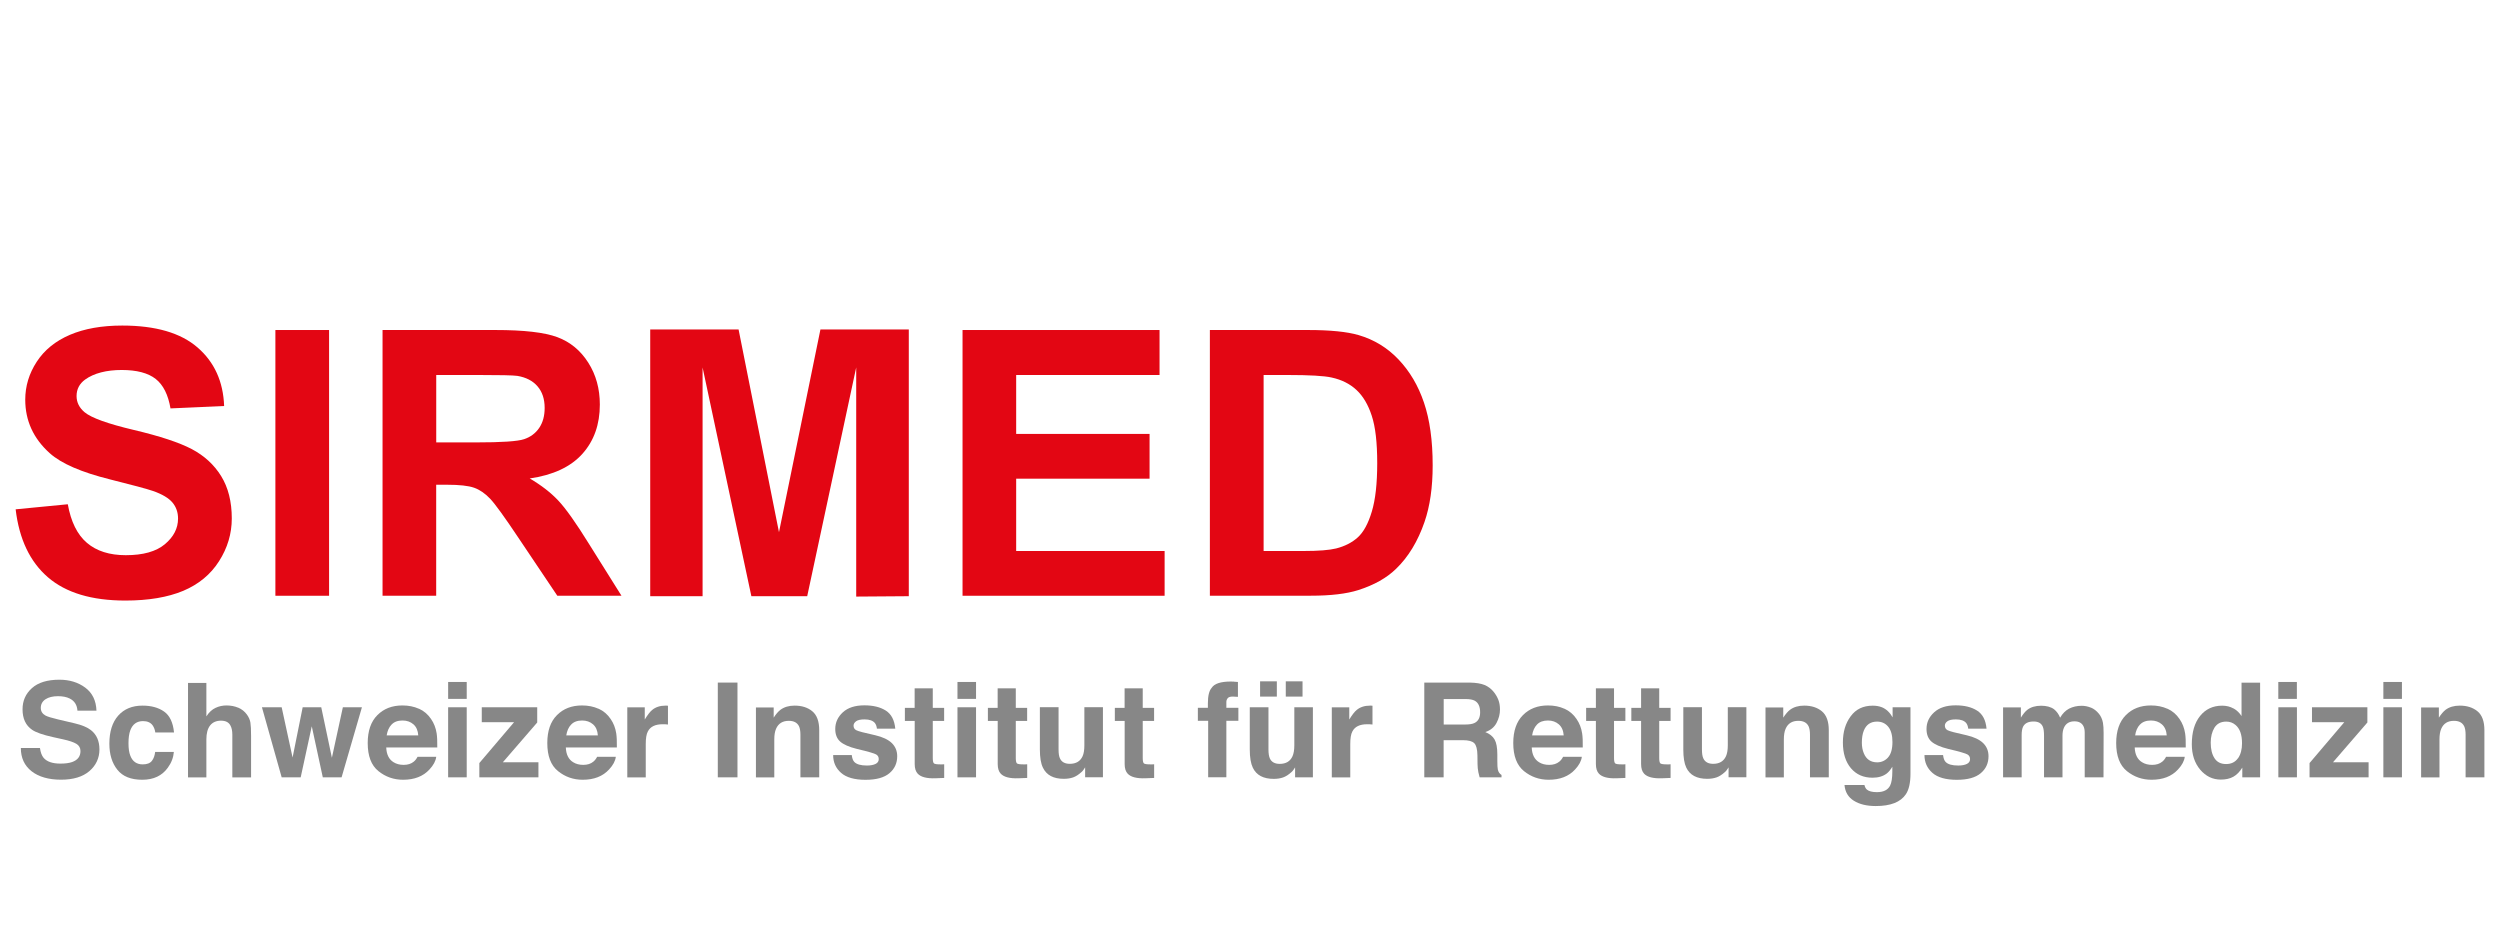 <?xml version="1.0" encoding="UTF-8"?>
<svg id="Logo" xmlns="http://www.w3.org/2000/svg" xmlns:xlink="http://www.w3.org/1999/xlink" viewBox="0 0 453.54 170.08">
  <defs>
    <style>
      .cls-1 {
        fill: none;
      }

      .cls-2 {
        fill: #e30613;
      }

      .cls-3 {
        fill: #878787;
      }

      .cls-4 {
        clip-path: url(#clippath);
      }
    </style>
    <clipPath id="clippath">
      <rect class="cls-1" x="2.83" y="59.05" width="447.87" height="87.17"/>
    </clipPath>
  </defs>
  <polygon class="cls-2" points="148.84 59.77 141.32 96.55 133.99 59.77 117.96 59.77 117.96 108.16 127.46 108.16 127.46 66.66 136.31 108.16 146.44 108.16 155.33 66.65 155.33 108.23 164.87 108.16 164.87 59.77 148.84 59.77"/>
  <g class="cls-4">
    <path class="cls-2" d="M2.83,92.4l9.47-.92c.57,3.18,1.72,5.51,3.47,7,1.74,1.49,4.1,2.24,7.05,2.24,3.14,0,5.5-.66,7.09-1.99s2.39-2.88,2.39-4.65c0-1.14-.34-2.11-1.01-2.91-.67-.8-1.83-1.5-3.5-2.09-1.14-.39-3.74-1.09-7.79-2.1-5.22-1.3-8.88-2.88-10.98-4.77-2.96-2.66-4.44-5.89-4.44-9.7,0-2.45.69-4.75,2.09-6.89,1.39-2.13,3.4-3.76,6.02-4.88,2.62-1.12,5.78-1.68,9.49-1.68,6.05,0,10.61,1.33,13.66,3.98,3.06,2.65,4.66,6.19,4.82,10.62l-9.73.43c-.42-2.47-1.31-4.26-2.68-5.34-1.37-1.08-3.43-1.63-6.17-1.63s-5.04.58-6.64,1.74c-1.03.75-1.55,1.75-1.55,2.99,0,1.14.49,2.12,1.45,2.93,1.23,1.03,4.21,2.1,8.94,3.22,4.74,1.12,8.24,2.28,10.51,3.47,2.27,1.2,4.05,2.83,5.33,4.9,1.28,2.07,1.93,4.63,1.93,7.68,0,2.76-.77,5.35-2.31,7.76-1.53,2.41-3.71,4.2-6.51,5.38-2.81,1.17-6.3,1.76-10.49,1.76-6.1,0-10.78-1.41-14.04-4.22-3.27-2.82-5.22-6.93-5.86-12.32"/>
  </g>
  <rect class="cls-2" x="49.96" y="59.87" width="9.74" height="48.21"/>
  <g>
    <path class="cls-2" d="M79.14,80.26h7.2c4.67,0,7.59-.19,8.75-.59,1.16-.39,2.07-1.07,2.73-2.04.66-.97.99-2.17.99-3.62,0-1.62-.43-2.93-1.3-3.93-.86-1-2.09-1.63-3.66-1.89-.79-.11-3.16-.16-7.11-.16h-7.6v12.23ZM69.4,108.08v-48.21h20.49c5.16,0,8.9.43,11.23,1.3,2.33.87,4.2,2.41,5.6,4.62,1.41,2.21,2.1,4.75,2.1,7.6,0,3.62-1.06,6.6-3.18,8.96-2.13,2.36-5.31,3.84-9.54,4.45,2.1,1.23,3.84,2.58,5.21,4.04,1.37,1.47,3.22,4.08,5.54,7.83l5.89,9.4h-11.64l-7.04-10.49c-2.5-3.75-4.21-6.11-5.13-7.09-.92-.97-1.9-1.65-2.93-2.01-1.03-.36-2.66-.54-4.9-.54h-1.97v20.13h-9.74Z"/>
    <polygon class="cls-2" points="174.62 108.08 174.62 59.87 210.36 59.87 210.36 68.03 184.35 68.03 184.35 78.72 208.55 78.72 208.55 86.84 184.35 86.84 184.35 99.96 211.28 99.96 211.28 108.08 174.62 108.08"/>
    <path class="cls-2" d="M229.24,68.03v31.93h7.26c2.72,0,4.68-.16,5.89-.46,1.57-.4,2.88-1.06,3.93-2.01,1.04-.94,1.89-2.49,2.54-4.65.66-2.16.99-5.1.99-8.83s-.33-6.59-.99-8.58c-.65-2-1.57-3.56-2.76-4.67-1.19-1.12-2.69-1.87-4.51-2.27-1.36-.31-4.02-.46-7.99-.46h-4.37ZM219.51,59.87h17.79c4.01,0,7.07.31,9.17.92,2.83.83,5.25,2.31,7.26,4.44,2.02,2.13,3.56,4.73,4.6,7.81,1.05,3.08,1.58,6.88,1.58,11.39,0,3.97-.49,7.39-1.48,10.26-1.21,3.51-2.93,6.35-5.17,8.51-1.69,1.65-3.97,2.93-6.84,3.85-2.15.68-5.02,1.02-8.61,1.02h-18.32v-48.21Z"/>
    <path class="cls-3" d="M7.25,135.71c.11.79.33,1.37.65,1.76.6.71,1.62,1.06,3.06,1.06.86,0,1.57-.09,2.11-.28,1.02-.36,1.53-1.02,1.53-2,0-.57-.25-1.01-.75-1.31-.5-.3-1.3-.57-2.39-.81l-1.86-.41c-1.83-.41-3.09-.85-3.77-1.32-1.16-.79-1.74-2.03-1.74-3.72,0-1.54.56-2.82,1.7-3.84,1.13-1.02,2.8-1.53,4.99-1.53,1.83,0,3.4.48,4.69,1.44,1.29.96,1.97,2.36,2.03,4.18h-3.45c-.07-1.03-.52-1.76-1.39-2.2-.57-.29-1.29-.43-2.14-.43-.95,0-1.71.19-2.27.56-.56.37-.85.9-.85,1.56,0,.61.28,1.07.83,1.38.36.2,1.12.44,2.28.71l3.02.71c1.32.31,2.31.72,2.97,1.24,1.03.81,1.54,1.98,1.54,3.51s-.61,2.88-1.82,3.92c-1.22,1.04-2.93,1.56-5.15,1.56s-4.04-.51-5.34-1.53c-1.3-1.02-1.95-2.43-1.95-4.22h3.43Z"/>
    <path class="cls-3" d="M28.17,132.87c-.06-.47-.22-.9-.48-1.28-.37-.51-.95-.77-1.74-.77-1.12,0-1.89.55-2.31,1.67-.22.59-.33,1.37-.33,2.35s.11,1.68.33,2.25c.4,1.05,1.15,1.58,2.25,1.58.78,0,1.33-.21,1.66-.63.33-.42.52-.96.6-1.63h3.39c-.08,1.01-.44,1.97-1.1,2.87-1.04,1.45-2.58,2.18-4.63,2.18s-3.56-.6-4.52-1.82c-.97-1.21-1.45-2.79-1.45-4.72,0-2.18.53-3.88,1.6-5.09,1.07-1.21,2.54-1.82,4.41-1.82,1.6,0,2.9.36,3.92,1.08,1.02.71,1.62,1.98,1.8,3.79h-3.41Z"/>
    <path class="cls-3" d="M43.22,128.38c.64.27,1.16.69,1.57,1.25.35.48.56.97.64,1.47.08.5.12,1.32.12,2.46v7.47h-3.4v-7.74c0-.68-.11-1.24-.34-1.66-.3-.59-.87-.89-1.72-.89s-1.53.3-1.98.88-.67,1.43-.67,2.52v6.89h-3.33v-17.13h3.33v6.06c.48-.74,1.03-1.25,1.66-1.54.63-.3,1.3-.44,1.99-.44.78,0,1.49.14,2.13.41"/>
    <polygon class="cls-3" points="54.91 128.31 58.28 128.31 60.21 137.47 62.2 128.31 65.66 128.31 61.97 141.02 58.56 141.02 56.56 131.76 54.55 141.02 51.1 141.02 47.52 128.31 51.1 128.31 53.08 137.43 54.91 128.31"/>
    <path class="cls-3" d="M76.01,128.57c.89.4,1.62,1.02,2.2,1.88.52.75.86,1.63,1.01,2.62.09.59.12,1.42.11,2.53h-9.26c.05,1.27.49,2.17,1.33,2.68.51.32,1.12.48,1.83.48.75,0,1.37-.19,1.84-.59.26-.21.49-.5.68-.87h3.39c-.09.75-.5,1.52-1.23,2.3-1.14,1.24-2.73,1.86-4.78,1.86-1.69,0-3.18-.52-4.48-1.57-1.3-1.05-1.94-2.74-1.94-5.09,0-2.2.58-3.89,1.75-5.06,1.17-1.18,2.68-1.76,4.55-1.76,1.1,0,2.1.2,2.99.6M71.04,131.44c-.47.49-.76,1.14-.89,1.97h5.73c-.06-.88-.35-1.55-.88-2.01-.53-.46-1.19-.69-1.97-.69-.86,0-1.52.24-1.98.73"/>
    <path class="cls-3" d="M84.67,126.79h-3.37v-3.07h3.37v3.07ZM81.3,128.31h3.37v12.71h-3.37v-12.71Z"/>
    <polygon class="cls-3" points="87.4 131.02 87.4 128.31 97.46 128.31 97.46 131.07 91.22 138.29 97.68 138.29 97.68 141.02 86.96 141.02 86.96 138.43 93.26 131.02 87.4 131.02"/>
    <path class="cls-3" d="M108.59,128.57c.89.4,1.62,1.02,2.2,1.88.52.75.86,1.63,1.01,2.62.09.59.12,1.42.11,2.53h-9.26c.05,1.27.49,2.17,1.33,2.68.51.32,1.12.48,1.83.48.75,0,1.37-.19,1.84-.59.26-.21.49-.5.68-.87h3.39c-.09.75-.5,1.52-1.23,2.3-1.14,1.24-2.73,1.86-4.78,1.86-1.69,0-3.18-.52-4.48-1.57-1.3-1.05-1.94-2.74-1.94-5.09,0-2.2.58-3.89,1.75-5.06,1.17-1.18,2.68-1.76,4.55-1.76,1.1,0,2.1.2,2.99.6M103.62,131.44c-.47.49-.76,1.14-.89,1.97h5.73c-.06-.88-.35-1.55-.88-2.01-.53-.46-1.19-.69-1.97-.69-.86,0-1.52.24-1.98.73"/>
    <path class="cls-3" d="M120.89,128.01s.14,0,.29.02v3.41c-.21-.03-.4-.04-.56-.05-.16,0-.3,0-.4,0-1.34,0-2.24.43-2.69,1.31-.26.49-.38,1.24-.38,2.26v6.07h-3.35v-12.71h3.17v2.21c.52-.85.96-1.42,1.34-1.73.62-.52,1.43-.79,2.43-.79.06,0,.11,0,.16,0"/>
    <rect class="cls-3" x="130.22" y="123.83" width="3.57" height="17.19"/>
    <path class="cls-3" d="M147.37,129.04c.83.69,1.25,1.83,1.25,3.42v8.56h-3.41v-7.73c0-.67-.09-1.18-.26-1.54-.33-.66-.94-.98-1.85-.98-1.12,0-1.89.48-2.31,1.44-.22.5-.32,1.15-.32,1.94v6.88h-3.33v-12.69h3.22v1.85c.42-.65.83-1.12,1.21-1.41.68-.51,1.54-.77,2.59-.77,1.31,0,2.38.34,3.21,1.03"/>
    <path class="cls-3" d="M154.52,136.96c.07.59.22,1.01.46,1.26.41.44,1.18.66,2.29.66.66,0,1.18-.1,1.57-.29.39-.19.58-.49.58-.87s-.15-.66-.47-.85c-.31-.19-1.47-.53-3.48-1-1.44-.36-2.46-.81-3.05-1.34-.59-.53-.89-1.29-.89-2.28,0-1.18.46-2.18,1.38-3.03.92-.84,2.22-1.26,3.9-1.26,1.59,0,2.88.31,3.89.95,1,.64,1.57,1.72,1.72,3.28h-3.33c-.05-.43-.17-.76-.36-1.01-.37-.45-.99-.67-1.87-.67-.73,0-1.24.11-1.55.34-.3.23-.46.49-.46.79,0,.38.16.66.49.83.33.18,1.49.49,3.47.92,1.32.31,2.32.78,2.98,1.41.65.64.98,1.43.98,2.39,0,1.26-.47,2.29-1.41,3.08-.94.8-2.39,1.2-4.35,1.2s-3.48-.42-4.43-1.27c-.96-.84-1.43-1.92-1.43-3.22h3.37Z"/>
    <path class="cls-3" d="M164.16,130.79v-2.37h1.77v-3.55h3.29v3.55h2.06v2.37h-2.06v6.72c0,.52.07.84.2.97.13.13.53.19,1.21.19.1,0,.21,0,.32,0,.11,0,.22-.01.34-.02v2.48l-1.57.06c-1.57.06-2.65-.22-3.22-.82-.37-.38-.56-.97-.56-1.76v-7.82h-1.77Z"/>
    <path class="cls-3" d="M177.07,126.79h-3.37v-3.07h3.37v3.07ZM173.7,128.31h3.37v12.71h-3.37v-12.71Z"/>
    <path class="cls-3" d="M179.22,130.79v-2.37h1.77v-3.55h3.29v3.55h2.06v2.37h-2.06v6.72c0,.52.07.84.2.97.13.13.53.19,1.21.19.1,0,.21,0,.32,0,.11,0,.22-.01.34-.02v2.48l-1.57.06c-1.57.06-2.65-.22-3.22-.82-.37-.38-.56-.97-.56-1.76v-7.82h-1.77Z"/>
    <path class="cls-3" d="M192.04,128.31v7.66c0,.72.08,1.27.26,1.63.3.64.89.97,1.78.97,1.13,0,1.9-.46,2.32-1.38.22-.49.32-1.15.32-1.97v-6.92h3.37v12.71h-3.23v-1.8s-.11.15-.23.35c-.12.19-.27.37-.44.51-.52.47-1.02.79-1.5.96-.49.17-1.05.26-1.7.26-1.88,0-3.14-.67-3.79-2.03-.37-.75-.55-1.84-.55-3.3v-7.66h3.41Z"/>
    <path class="cls-3" d="M202.25,130.79v-2.37h1.77v-3.55h3.29v3.55h2.06v2.37h-2.06v6.72c0,.52.07.84.2.97.13.13.53.19,1.21.19.1,0,.21,0,.32,0,.11,0,.22-.01.34-.02v2.48l-1.57.06c-1.57.06-2.65-.22-3.22-.82-.37-.38-.56-.97-.56-1.76v-7.82h-1.77Z"/>
    <path class="cls-3" d="M223.88,123.67c.17,0,.41.03.7.05v2.7c-.19-.02-.5-.04-.94-.05-.44,0-.75.09-.91.29-.17.21-.25.44-.25.68v1.07h2.18v2.35h-2.18v10.25h-3.3v-10.25h-1.87v-2.35h1.82v-.82c0-1.36.23-2.3.69-2.81.48-.76,1.65-1.14,3.48-1.14.21,0,.4,0,.57.02"/>
    <path class="cls-3" d="M230.12,128.31v7.66c0,.72.09,1.27.26,1.64.3.64.9.97,1.78.97,1.13,0,1.9-.46,2.32-1.38.22-.5.33-1.16.33-1.97v-6.92h3.37v12.71h-3.23v-1.8s-.11.15-.23.35c-.13.19-.27.37-.44.51-.52.47-1.02.79-1.51.96s-1.05.26-1.7.26c-1.87,0-3.14-.67-3.79-2.03-.36-.75-.55-1.84-.55-3.3v-7.66h3.41ZM228.6,123.61h3.04v2.76h-3.04v-2.76ZM233.26,123.61h3.04v2.76h-3.04v-2.76Z"/>
    <path class="cls-3" d="M248.7,128.01s.14,0,.29.02v3.41c-.21-.03-.4-.04-.56-.05-.16,0-.3,0-.4,0-1.34,0-2.24.43-2.69,1.31-.26.49-.38,1.24-.38,2.26v6.07h-3.35v-12.71h3.17v2.21c.52-.85.96-1.42,1.34-1.73.62-.52,1.43-.79,2.43-.79.06,0,.11,0,.16,0"/>
    <path class="cls-3" d="M269.33,124.27c.64.27,1.17.67,1.61,1.2.37.44.65.92.87,1.45.21.53.31,1.13.31,1.81,0,.81-.2,1.61-.62,2.41-.41.79-1.09,1.35-2.04,1.67.79.32,1.36.77,1.69,1.36.33.59.49,1.48.49,2.69v1.15c0,.79.03,1.32.09,1.6.1.44.32.77.67.98v.43h-3.97c-.11-.38-.19-.69-.23-.92-.09-.48-.15-.97-.15-1.48l-.02-1.6c-.02-1.09-.21-1.83-.57-2.19-.37-.37-1.05-.55-2.05-.55h-3.51v6.74h-3.51v-17.19h8.22c1.18.02,2.08.17,2.71.44M261.91,126.82v4.62h3.87c.77,0,1.34-.09,1.72-.28.68-.33,1.02-.97,1.02-1.94,0-1.04-.33-1.74-.98-2.1-.37-.2-.93-.3-1.66-.3h-3.97Z"/>
    <path class="cls-3" d="M283.82,128.57c.89.4,1.62,1.02,2.2,1.88.52.75.86,1.63,1.01,2.62.09.59.13,1.42.11,2.53h-9.26c.05,1.27.49,2.17,1.33,2.68.5.32,1.12.48,1.83.48.75,0,1.37-.19,1.85-.59.26-.21.49-.5.68-.87h3.4c-.09.75-.5,1.52-1.23,2.3-1.14,1.24-2.73,1.86-4.79,1.86-1.69,0-3.18-.52-4.48-1.57-1.29-1.05-1.94-2.74-1.94-5.09,0-2.2.59-3.89,1.75-5.06,1.17-1.18,2.68-1.76,4.55-1.76,1.11,0,2.1.2,2.99.6M278.84,131.44c-.47.49-.76,1.14-.89,1.97h5.73c-.06-.88-.36-1.55-.89-2.01-.53-.46-1.19-.69-1.97-.69-.85,0-1.51.24-1.98.73"/>
    <path class="cls-3" d="M287.75,130.79v-2.37h1.77v-3.55h3.29v3.55h2.06v2.37h-2.06v6.72c0,.52.07.84.2.97.13.13.53.19,1.21.19.1,0,.21,0,.32,0,.11,0,.22-.01.33-.02v2.48l-1.57.06c-1.57.06-2.64-.22-3.22-.82-.37-.38-.56-.97-.56-1.76v-7.82h-1.77Z"/>
    <path class="cls-3" d="M295.95,130.79v-2.37h1.77v-3.55h3.29v3.55h2.06v2.37h-2.06v6.72c0,.52.07.84.2.97.14.13.54.19,1.21.19.11,0,.21,0,.32,0,.11,0,.22-.01.33-.02v2.48l-1.57.06c-1.57.06-2.65-.22-3.22-.82-.37-.38-.56-.97-.56-1.76v-7.82h-1.77Z"/>
    <path class="cls-3" d="M308.76,128.31v7.66c0,.72.08,1.27.26,1.63.3.64.89.97,1.78.97,1.12,0,1.9-.46,2.32-1.38.22-.49.33-1.15.33-1.97v-6.92h3.37v12.71h-3.23v-1.8s-.11.15-.23.35c-.12.19-.27.37-.44.51-.52.47-1.02.79-1.51.96s-1.05.26-1.7.26c-1.87,0-3.14-.67-3.79-2.03-.36-.75-.54-1.84-.54-3.3v-7.66h3.41Z"/>
    <path class="cls-3" d="M330.52,129.04c.83.69,1.25,1.83,1.25,3.42v8.56h-3.41v-7.73c0-.67-.09-1.18-.26-1.54-.33-.66-.94-.98-1.86-.98-1.12,0-1.88.48-2.3,1.44-.22.5-.32,1.15-.32,1.94v6.88h-3.33v-12.69h3.22v1.85c.43-.65.83-1.12,1.21-1.41.68-.51,1.54-.77,2.59-.77,1.31,0,2.38.34,3.21,1.03"/>
    <path class="cls-3" d="M341.39,128.3c.81.33,1.46.95,1.96,1.84v-1.83h3.24v12.06c0,1.64-.28,2.88-.83,3.71-.95,1.43-2.77,2.15-5.46,2.15-1.63,0-2.96-.32-3.98-.96-1.03-.64-1.59-1.59-1.7-2.86h3.62c.09.39.24.67.45.84.36.3.96.46,1.81.46,1.2,0,2-.4,2.4-1.2.26-.51.4-1.38.4-2.59v-.82c-.32.54-.66.95-1.02,1.23-.66.5-1.52.76-2.58.76-1.63,0-2.93-.57-3.91-1.72-.97-1.15-1.46-2.7-1.46-4.66s.47-3.48,1.41-4.76c.94-1.29,2.27-1.93,4-1.93.64,0,1.19.1,1.66.29M342.52,137.41c.53-.59.8-1.52.8-2.81,0-1.2-.25-2.12-.76-2.75-.51-.63-1.19-.94-2.04-.94-1.16,0-1.96.55-2.4,1.65-.23.58-.35,1.3-.35,2.16,0,.74.12,1.39.37,1.97.45,1.07,1.25,1.61,2.42,1.61.77,0,1.43-.3,1.96-.88"/>
    <path class="cls-3" d="M352.5,136.96c.07.59.22,1.01.46,1.26.41.44,1.18.66,2.3.66.65,0,1.18-.1,1.56-.29.39-.19.58-.49.58-.87s-.15-.66-.47-.85-1.47-.53-3.48-1c-1.45-.36-2.46-.81-3.06-1.34-.59-.53-.89-1.29-.89-2.28,0-1.18.46-2.18,1.39-3.03.92-.84,2.22-1.26,3.89-1.26,1.59,0,2.88.31,3.89.95,1.01.64,1.58,1.72,1.72,3.28h-3.32c-.05-.43-.17-.76-.36-1.01-.37-.45-1-.67-1.87-.67-.72,0-1.24.11-1.55.34-.31.23-.46.49-.46.79,0,.38.17.66.49.83.33.18,1.49.49,3.47.92,1.33.31,2.32.78,2.98,1.41.65.64.98,1.43.98,2.39,0,1.26-.47,2.29-1.41,3.08-.94.8-2.39,1.2-4.35,1.2s-3.48-.42-4.43-1.27c-.95-.84-1.43-1.92-1.43-3.22h3.37Z"/>
    <path class="cls-3" d="M379.31,128.36c.54.22,1.04.6,1.48,1.14.36.45.6.99.72,1.63.08.43.12,1.05.12,1.88l-.02,8.01h-3.41v-8.09c0-.48-.07-.88-.23-1.19-.3-.59-.84-.88-1.63-.88-.92,0-1.55.38-1.9,1.14-.18.4-.27.89-.27,1.46v7.56h-3.35v-7.56c0-.76-.08-1.31-.23-1.65-.28-.62-.83-.92-1.65-.92-.95,0-1.58.3-1.91.92-.18.35-.27.87-.27,1.56v7.65h-3.37v-12.69h3.23v1.86c.41-.66.8-1.13,1.16-1.41.64-.5,1.48-.75,2.51-.75.97,0,1.76.21,2.35.64.49.4.85.91,1.1,1.53.43-.75.97-1.29,1.62-1.64.69-.35,1.45-.52,2.28-.52.56,0,1.12.11,1.66.33"/>
    <path class="cls-3" d="M393.21,128.57c.89.4,1.62,1.02,2.2,1.88.52.75.86,1.63,1.01,2.62.09.59.13,1.42.11,2.53h-9.26c.05,1.27.49,2.17,1.33,2.68.51.32,1.12.48,1.83.48.76,0,1.37-.19,1.85-.59.26-.21.49-.5.68-.87h3.39c-.09.75-.5,1.52-1.23,2.3-1.14,1.24-2.73,1.86-4.79,1.86-1.69,0-3.18-.52-4.48-1.57-1.29-1.05-1.94-2.74-1.94-5.09,0-2.2.59-3.89,1.75-5.06,1.17-1.18,2.68-1.76,4.55-1.76,1.11,0,2.1.2,2.99.6M388.23,131.44c-.47.49-.76,1.14-.88,1.97h5.73c-.06-.88-.36-1.55-.89-2.01-.53-.46-1.19-.69-1.97-.69-.86,0-1.51.24-1.98.73"/>
    <path class="cls-3" d="M405.19,128.51c.6.34,1.09.81,1.46,1.4v-6.06h3.37v17.17h-3.23v-1.76c-.47.75-1.01,1.31-1.62,1.65-.61.34-1.36.52-2.27.52-1.49,0-2.73-.6-3.75-1.8-1.01-1.2-1.52-2.74-1.52-4.62,0-2.17.5-3.88,1.5-5.12,1-1.24,2.33-1.87,4.01-1.87.77,0,1.46.17,2.05.51M406.01,137.57c.49-.7.73-1.61.73-2.72,0-1.56-.39-2.67-1.18-3.33-.48-.41-1.04-.61-1.68-.61-.97,0-1.68.37-2.14,1.1-.45.74-.68,1.65-.68,2.73,0,1.17.23,2.11.69,2.82.46.71,1.16,1.05,2.1,1.05s1.65-.35,2.15-1.05"/>
    <path class="cls-3" d="M416.69,126.79h-3.37v-3.07h3.37v3.07ZM413.33,128.31h3.37v12.71h-3.37v-12.71Z"/>
    <polygon class="cls-3" points="419.43 131.02 419.43 128.31 429.48 128.31 429.48 131.07 423.24 138.29 429.7 138.29 429.7 141.02 418.99 141.02 418.99 138.43 425.29 131.02 419.43 131.02"/>
    <path class="cls-3" d="M435.75,126.79h-3.37v-3.07h3.37v3.07ZM432.38,128.31h3.37v12.71h-3.37v-12.71Z"/>
    <path class="cls-3" d="M449.46,129.04c.83.69,1.25,1.83,1.25,3.42v8.56h-3.41v-7.73c0-.67-.09-1.18-.26-1.54-.33-.66-.94-.98-1.86-.98-1.12,0-1.88.48-2.3,1.44-.22.5-.32,1.15-.32,1.94v6.88h-3.33v-12.69h3.22v1.85c.43-.65.83-1.12,1.2-1.41.68-.51,1.54-.77,2.59-.77,1.31,0,2.38.34,3.21,1.03"/>
  </g>
</svg>